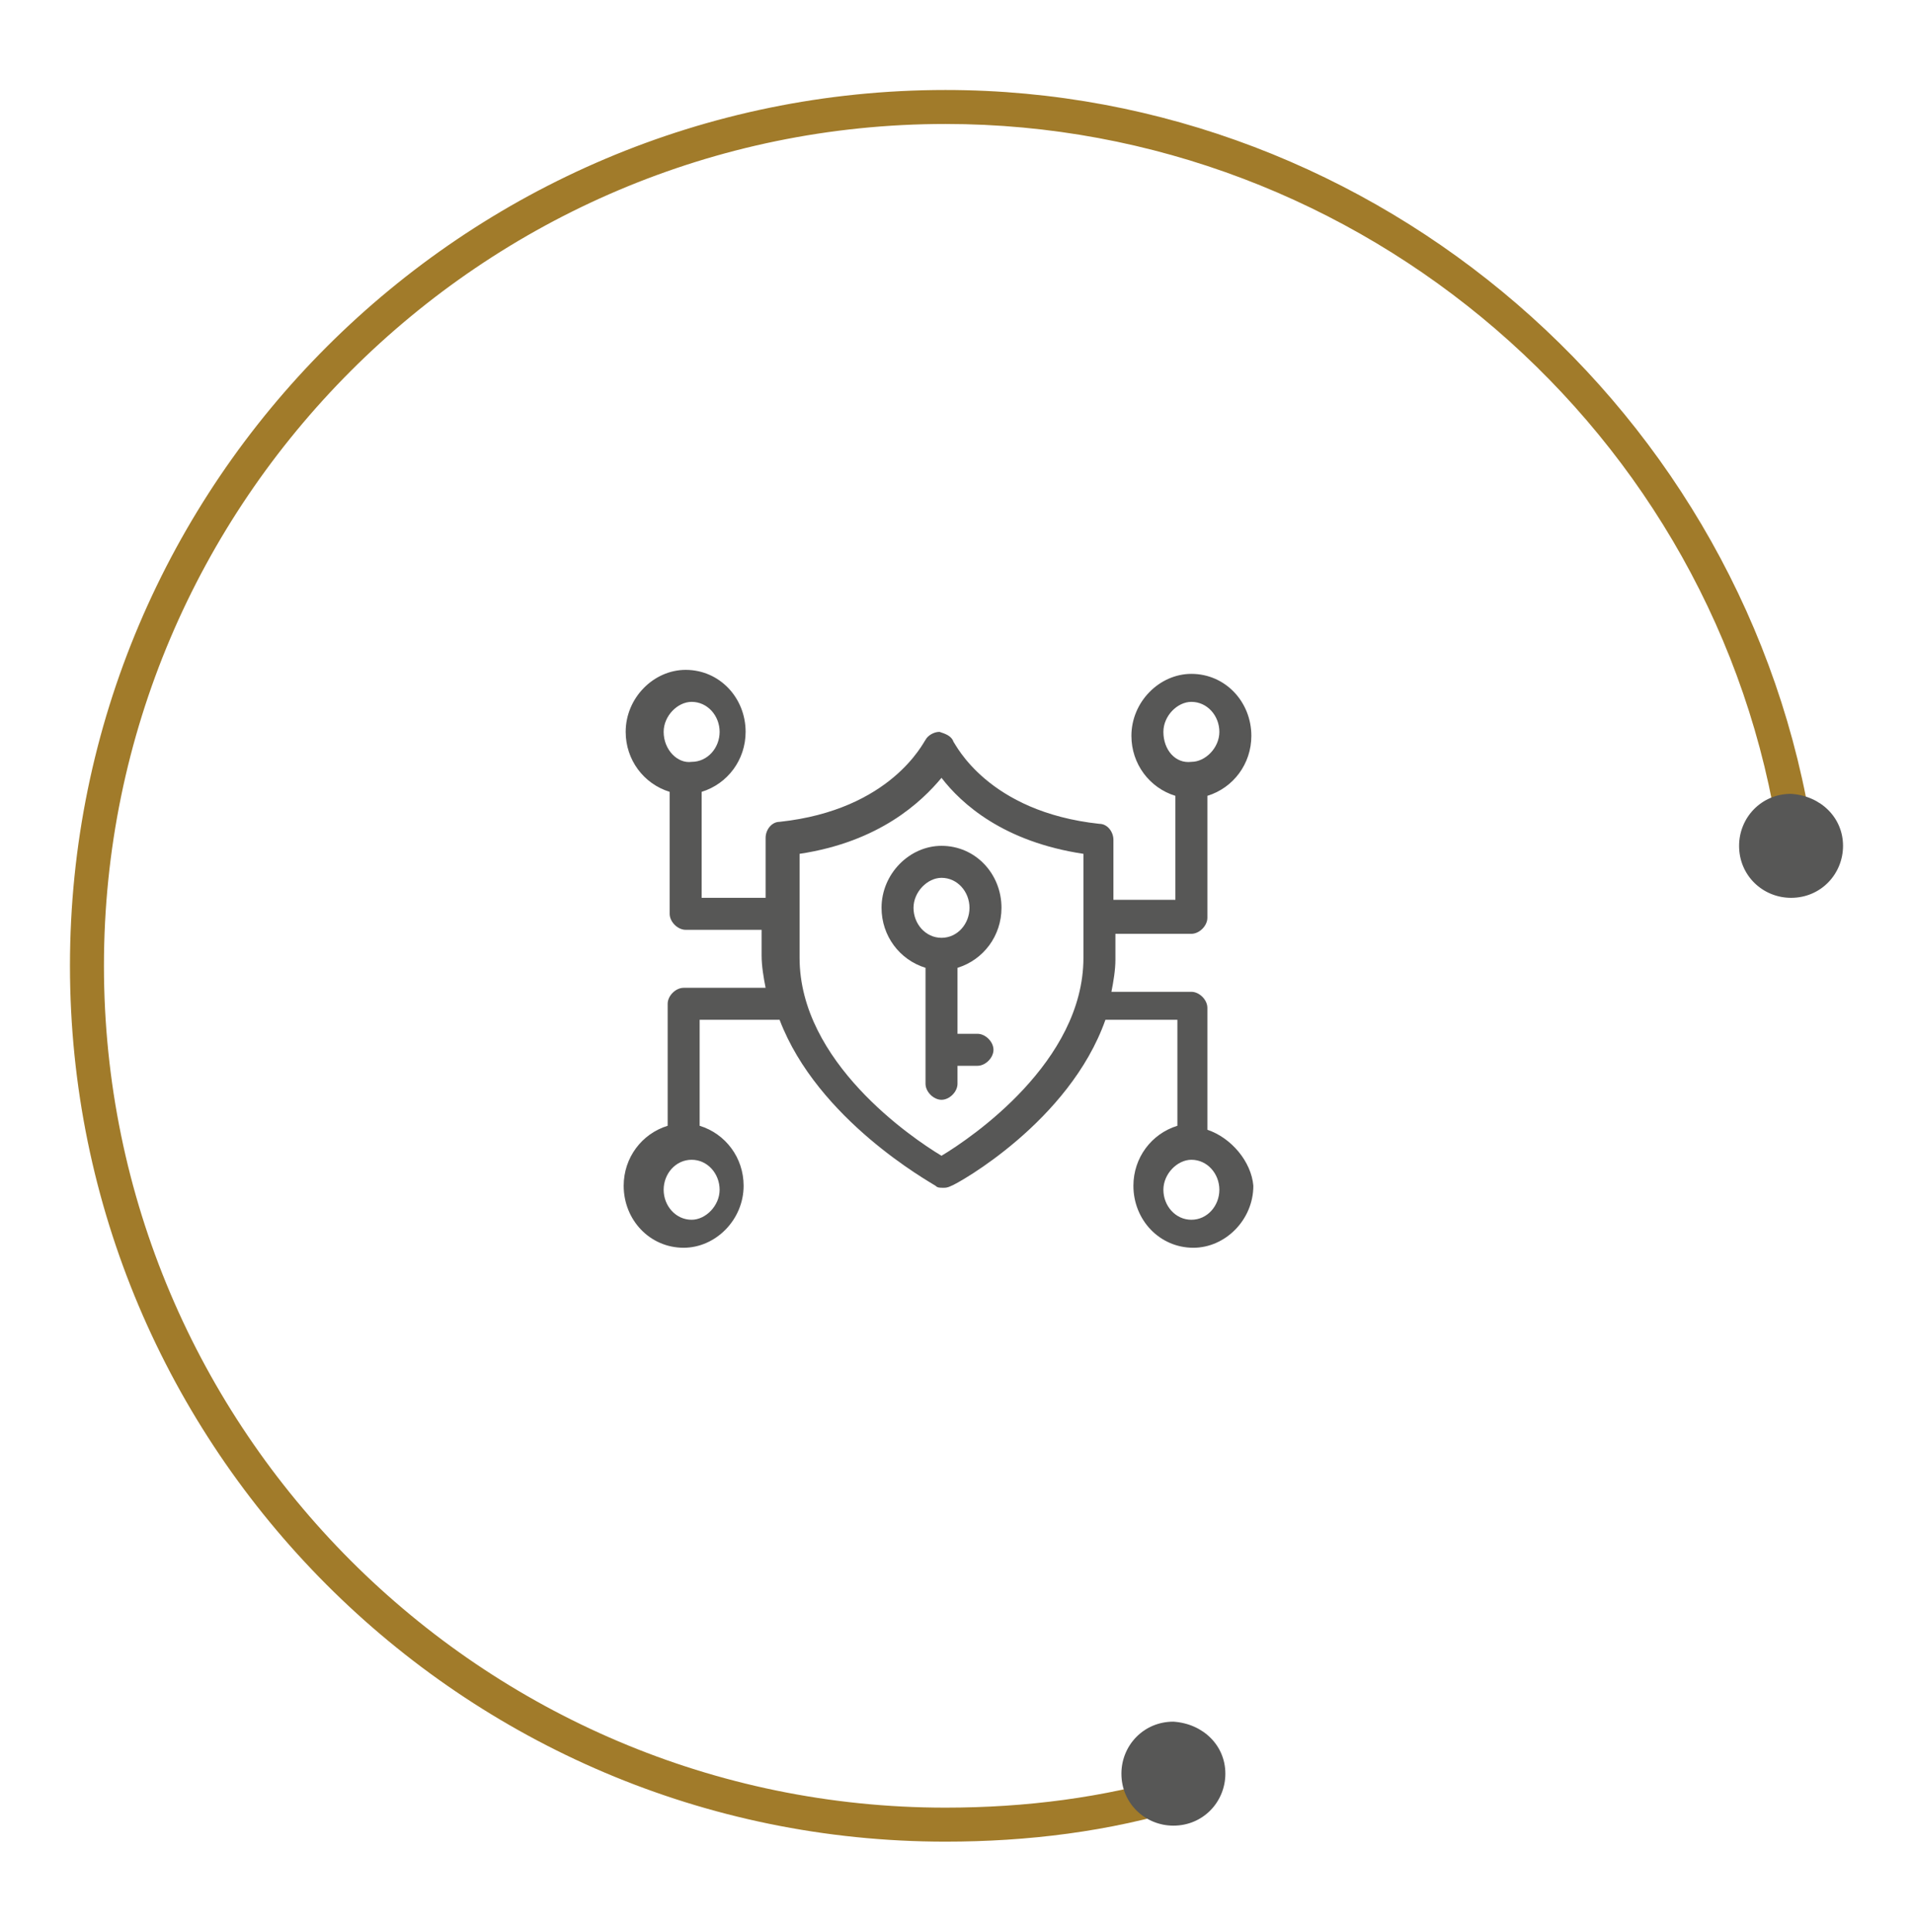 <svg xmlns="http://www.w3.org/2000/svg" xmlns:xlink="http://www.w3.org/1999/xlink" id="Capa_1" x="0px" y="0px" viewBox="0 0 95.7 96.6" style="enable-background:new 0 0 95.7 96.6;" xml:space="preserve">
<style type="text/css">
	.st0{fill:#A17B2A;}
	.st1{fill:#575756;}
</style>
<path class="st0" d="M1926,284.5c-24.2,0-43.8-19.7-43.8-43.8c0-24.2,19.7-43.8,43.8-43.8c21.6,0,40.2,16.1,43.4,37.4l-1.7,0.2  c-3-20.5-20.9-35.9-41.7-35.9c-23.2,0-42.1,18.9-42.1,42.1c0,23.2,18.9,42.1,42.1,42.1c4,0,7.9-0.5,11.6-1.6l0.5,1.6  C1934.1,283.9,1930.1,284.5,1926,284.5"></path>
<path class="st1" d="M1939.9,281.1c0,1.4-1.1,2.6-2.6,2.6c-1.4,0-2.6-1.1-2.6-2.6c0-1.4,1.1-2.6,2.6-2.6  C1938.8,278.5,1939.9,279.7,1939.9,281.1"></path>
<path class="st1" d="M1922.8,237.8c0,1.4,0.9,2.6,2.2,3v5.8c0,0.4,0.4,0.8,0.8,0.8s0.8-0.4,0.8-0.8v-0.9h1c0.4,0,0.8-0.4,0.8-0.8  c0-0.4-0.4-0.8-0.8-0.8h-1v-3.3c1.3-0.4,2.2-1.6,2.2-3c0-1.7-1.3-3.1-3-3.1C1924.1,234.6,1922.8,236,1922.8,237.8 M1927.2,237.8  c0,0.8-0.6,1.5-1.4,1.5c-0.8,0-1.4-0.7-1.4-1.5c0-0.8,0.7-1.5,1.4-1.5C1926.5,236.2,1927.2,236.9,1927.2,237.8"></path>
<path class="st1" d="M1939,248.8v-6.1c0-0.4-0.4-0.8-0.8-0.8h-4c0.1-0.5,0.2-1.1,0.2-1.6V239h3.8c0.4,0,0.8-0.4,0.8-0.8V232  c1.3-0.4,2.2-1.6,2.2-3c0-1.7-1.3-3.1-3-3.1c-1.6,0-3,1.4-3,3.1c0,1.4,0.9,2.6,2.2,3v5.3h-3.1v-3c0-0.4-0.3-0.8-0.7-0.8  c-5.6-0.6-7.2-4-7.3-4.1c-0.1-0.3-0.4-0.4-0.7-0.5c-0.3,0-0.6,0.2-0.7,0.4c-0.1,0.1-1.7,3.5-7.3,4.1c-0.4,0-0.7,0.4-0.7,0.8v3h-3.2  V232c1.3-0.4,2.2-1.6,2.2-3c0-1.7-1.3-3.1-3-3.1c-1.6,0-3,1.4-3,3.1c0,1.4,0.9,2.6,2.2,3v6.1c0,0.4,0.4,0.8,0.8,0.8h3.8v1.3  c0,0.5,0.1,1.1,0.2,1.6h-4.1c-0.4,0-0.8,0.4-0.8,0.8v6.1c-1.3,0.4-2.2,1.6-2.2,3c0,1.7,1.3,3.1,3,3.1c1.6,0,3-1.4,3-3.1  c0-1.4-0.9-2.6-2.2-3v-5.3h3.6c1.9,5,7.5,8.1,7.8,8.3c0.1,0.1,0.2,0.1,0.4,0.1c0.1,0,0.2,0,0.4-0.1c0.3-0.1,5.9-3.2,7.7-8.3h3.6v5.3  c-1.3,0.4-2.2,1.6-2.2,3c0,1.7,1.3,3.1,3,3.1c1.6,0,3-1.4,3-3.1C1941.2,250.4,1940.2,249.2,1939,248.8 M1936.8,229  c0-0.8,0.7-1.5,1.4-1.5c0.8,0,1.4,0.7,1.4,1.5c0,0.8-0.7,1.5-1.4,1.5C1937.5,230.5,1936.8,229.8,1936.8,229 M1911.8,229  c0-0.8,0.7-1.5,1.4-1.5c0.8,0,1.4,0.7,1.4,1.5c0,0.8-0.6,1.5-1.4,1.5C1912.5,230.5,1911.8,229.8,1911.8,229 M1914.7,251.9  c0,0.8-0.7,1.5-1.4,1.5c-0.8,0-1.4-0.7-1.4-1.5c0-0.8,0.6-1.5,1.4-1.5C1914,250.4,1914.7,251,1914.7,251.9 M1932.8,240.3  c0,5.2-5.6,9-7.1,9.9c-1.5-0.9-7.1-4.7-7.1-9.9v-5.2c4-0.6,6.1-2.6,7.1-3.8c1,1.3,3.1,3.2,7.1,3.8V240.3z M1938.2,253.4  c-0.8,0-1.4-0.7-1.4-1.5c0-0.8,0.7-1.5,1.4-1.5c0.8,0,1.4,0.7,1.4,1.5C1939.6,252.7,1939,253.4,1938.2,253.4"></path>
<g>
	<path class="st0" d="M47.3,92.1c-24.2,0-43.8-19.7-43.8-43.8c0-24.2,19.7-43.8,43.8-43.8c21.6,0,40.2,16.1,43.4,37.4L89,42.1   C86,21.6,68.1,6.2,47.3,6.2C24.1,6.2,5.2,25.1,5.2,48.3c0,23.2,18.9,42.1,42.1,42.1c4,0,7.9-0.5,11.6-1.6l0.5,1.6   C55.5,91.6,51.4,92.1,47.3,92.1"></path>
	<path class="st1" d="M92.2,42.3c0,1.4-1.1,2.6-2.6,2.6c-1.4,0-2.6-1.1-2.6-2.6c0-1.4,1.1-2.6,2.6-2.6   C91.1,39.8,92.2,40.9,92.2,42.3"></path>
	<path class="st1" d="M61.3,88.7c0,1.4-1.1,2.6-2.6,2.6c-1.4,0-2.6-1.1-2.6-2.6c0-1.4,1.1-2.6,2.6-2.6   C60.2,86.2,61.3,87.3,61.3,88.7"></path>
	<path class="st1" d="M44.1,45.4c0,1.4,0.9,2.6,2.2,3v5.8c0,0.4,0.4,0.8,0.8,0.8c0.4,0,0.8-0.4,0.8-0.8v-0.9h1   c0.4,0,0.8-0.4,0.8-0.8c0-0.4-0.4-0.8-0.8-0.8h-1v-3.3c1.3-0.4,2.2-1.6,2.2-3c0-1.7-1.3-3.1-3-3.1C45.5,42.3,44.1,43.7,44.1,45.4    M48.5,45.4c0,0.8-0.6,1.5-1.4,1.5c-0.8,0-1.4-0.7-1.4-1.5c0-0.8,0.7-1.5,1.4-1.5C47.9,43.9,48.5,44.6,48.5,45.4"></path>
	<path class="st1" d="M60.4,56.5v-6.1c0-0.4-0.4-0.8-0.8-0.8h-4c0.1-0.5,0.2-1.1,0.2-1.6v-1.3h3.8c0.4,0,0.8-0.4,0.8-0.8v-6.1   c1.3-0.4,2.2-1.6,2.2-3c0-1.7-1.3-3.1-3-3.1c-1.6,0-3,1.4-3,3.1c0,1.4,0.9,2.6,2.2,3V45h-3.1v-3c0-0.4-0.3-0.8-0.7-0.8   c-5.6-0.6-7.2-4-7.3-4.1c-0.1-0.3-0.4-0.4-0.7-0.5c-0.3,0-0.6,0.2-0.7,0.4c-0.1,0.1-1.7,3.5-7.3,4.1c-0.4,0-0.7,0.4-0.7,0.8v3h-3.2   v-5.3c1.3-0.4,2.2-1.6,2.2-3c0-1.7-1.3-3.1-3-3.1c-1.6,0-3,1.4-3,3.1c0,1.4,0.9,2.6,2.2,3v6.1c0,0.4,0.4,0.8,0.8,0.8h3.8v1.3   c0,0.5,0.1,1.1,0.2,1.6h-4.1c-0.4,0-0.8,0.4-0.8,0.8v6.1c-1.3,0.4-2.2,1.6-2.2,3c0,1.7,1.3,3.1,3,3.1c1.6,0,3-1.4,3-3.1   c0-1.4-0.9-2.6-2.2-3v-5.3H39c1.9,5,7.5,8.1,7.8,8.3c0.1,0.1,0.2,0.1,0.4,0.1c0.1,0,0.2,0,0.4-0.1c0.3-0.1,5.9-3.2,7.7-8.3h3.6v5.3   c-1.3,0.4-2.2,1.6-2.2,3c0,1.7,1.3,3.1,3,3.1c1.6,0,3-1.4,3-3.1C62.6,58.1,61.6,56.9,60.4,56.5 M58.2,36.6c0-0.8,0.7-1.5,1.4-1.5   c0.8,0,1.4,0.7,1.4,1.5c0,0.8-0.7,1.5-1.4,1.5C58.8,38.2,58.2,37.5,58.2,36.6 M33.2,36.6c0-0.8,0.7-1.5,1.4-1.5   c0.8,0,1.4,0.7,1.4,1.5c0,0.8-0.6,1.5-1.4,1.5C33.9,38.2,33.2,37.5,33.2,36.6 M36,59.5c0,0.8-0.7,1.5-1.4,1.5   c-0.8,0-1.4-0.7-1.4-1.5c0-0.8,0.6-1.5,1.4-1.5C35.4,58,36,58.7,36,59.5 M54.2,47.9c0,5.2-5.6,9-7.1,9.9c-1.5-0.9-7.1-4.7-7.1-9.9   v-5.2c4-0.6,6.1-2.6,7.1-3.8c1,1.3,3.1,3.2,7.1,3.8V47.9z M59.6,61c-0.8,0-1.4-0.7-1.4-1.5c0-0.8,0.7-1.5,1.4-1.5   c0.8,0,1.4,0.7,1.4,1.5C61,60.3,60.4,61,59.6,61"></path>
</g>
</svg>